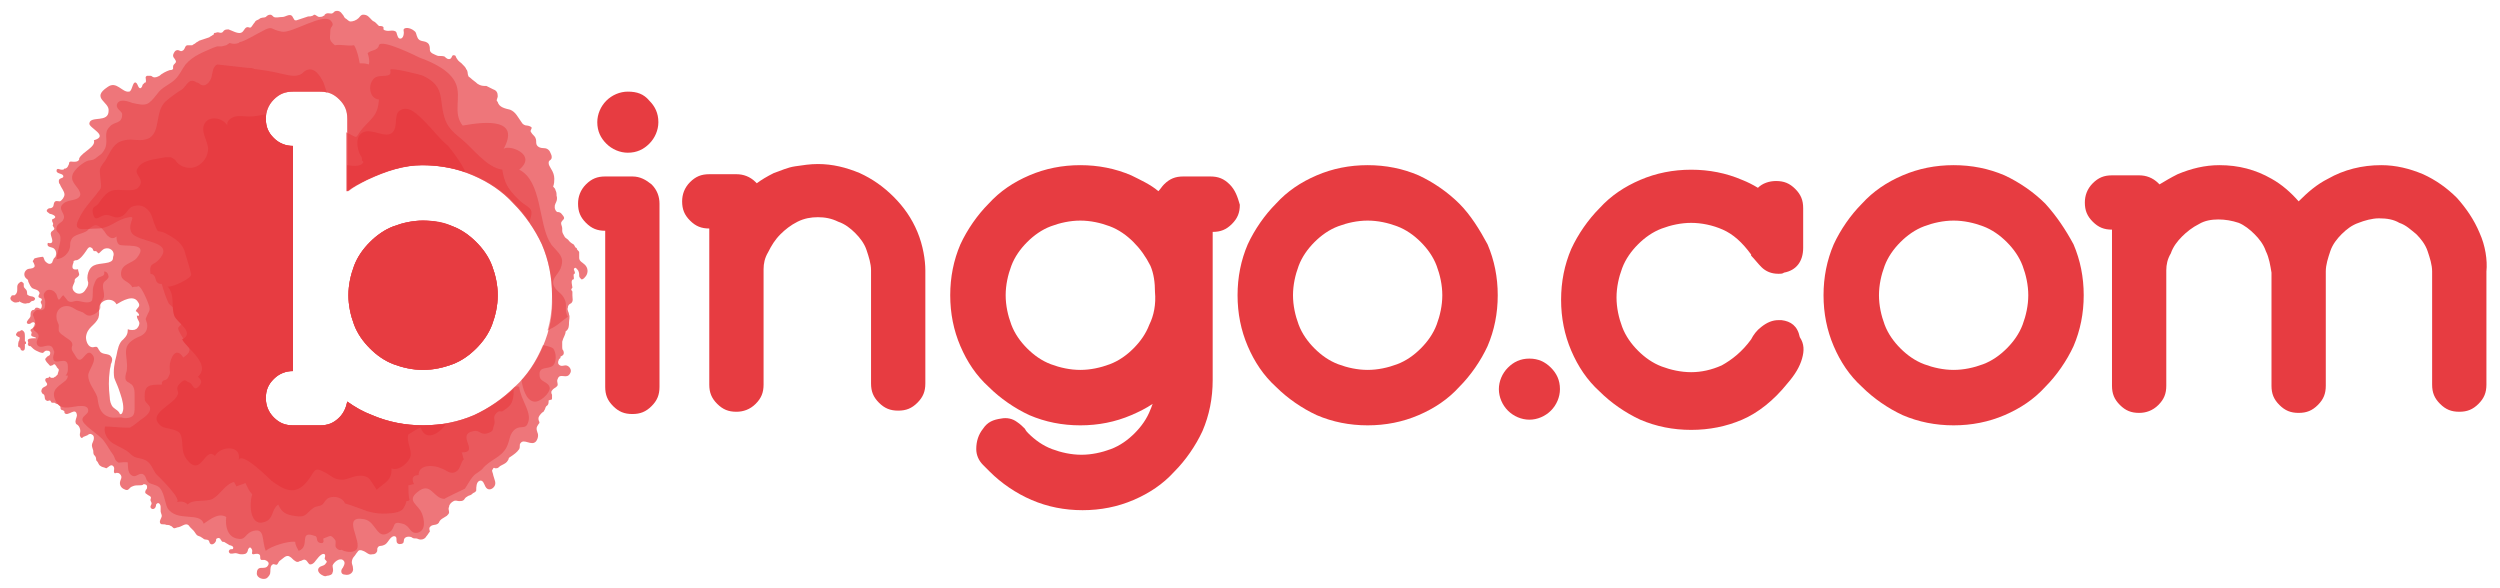 <svg enable-background="new 0 0 221 52" viewBox="0 0 221 52" xmlns="http://www.w3.org/2000/svg"><g fill="#e73c41"><g clip-rule="evenodd" fill-rule="evenodd"><g opacity=".7"><path d="m1.8 26.7c.2.1.4.2.6.1h.1c.2 0 .2-.2.4-.2.1 0 .2-.1.2-.2s-.2-.2-.3-.2-.4-.1-.4-.2 0-.3-.1-.4-.2-.2-.2-.3 0-.1 0-.2-.2-.2-.2-.2c-.1 0-.2.1-.3.2-.2.3.1.7-.3 1-.2 0-.3 0-.3.1-.2.2 0 .4.2.5s.3 0 .5 0c0-.1 0-.1.1 0z"/><path d="m2.2 30.1c0-.1 0-.2 0-.4 0-.1 0-.3-.1-.4-.2-.2-.2-.1-.4 0 0 0 0 0-.1 0-.1.1-.3.3-.1.4.1.1.2.1.2.1.1.1 0 .2 0 .3-.1.1-.1.4-.1.5s.2.1.2.2.1.2.2.2c.2 0 .2-.2.2-.3s0-.2 0-.2c0-.1 0-.1.1-.1 0-.1 0-.1 0-.2-.1 0-.1 0-.1-.1z"/><path d="m51.7 23.4c-.2-.2-.5-.3-.5-.6 0-.2 0-.4 0-.5s-.2-.2-.2-.3c0 0 0-.1-.1-.1-.1-.1-.1-.2-.2-.3-.2-.1-.3-.2-.4-.3-.1-.2-.3-.2-.4-.4s-.2-.3-.2-.5c0-.1 0-.1 0-.2 0-.2-.1-.3-.1-.5.1-.3.4-.3.2-.6-.1-.1-.2-.3-.3-.3-.1-.1-.2 0-.3-.1-.2-.2-.2-.5-.1-.7s.2-.4.1-.7c0-.2 0-.3-.1-.5 0-.1-.1-.2-.2-.3.1-.3.1-.5.1-.7 0-.3-.1-.6-.3-.9-.1-.2-.2-.3-.2-.5s.1-.2.2-.3.1-.3 0-.5c-.1-.3-.3-.5-.6-.5s-.7-.1-.7-.5c0-.2 0-.4-.2-.6-.1-.1-.2-.2-.3-.4 0-.1.1-.2.1-.3s-.3-.2-.4-.2c-.2 0-.4-.1-.5-.3-.3-.4-.5-.9-1-1.1-.4-.1-1-.2-1.1-.7-.2-.1 0-.3 0-.5 0-.3-.1-.5-.4-.6-.2-.1-.4-.2-.6-.3-.3 0-.5 0-.8-.2-.2-.2-.4-.3-.6-.5-.1-.1-.2-.1-.2-.2-.1-.2 0-.4-.2-.6 0-.1-.2-.3-.4-.5-.1-.1-.3-.2-.4-.4-.1-.1-.1-.3-.2-.3-.3-.1-.2.2-.4.3s-.4-.1-.5-.2c-.3-.1-.5 0-.7-.1s-.6-.2-.6-.5c0-.2 0-.3-.1-.5-.3-.4-.8-.1-1-.6-.1-.2-.1-.4-.2-.5-.2-.2-.6-.4-.9-.3-.2.1-.1.2-.1.4s-.1.6-.4.5c-.2-.1-.2-.5-.3-.6-.3-.2-.6 0-.9-.1-.1 0-.2-.1-.2-.1s0-.1 0-.2c-.1-.1-.2-.1-.4-.1-.1-.1-.2-.2-.3-.3s-.2-.1-.3-.2c-.3-.3-.4-.5-.8-.5-.2 0-.3.2-.4.3-.2.2-.5.3-.7.3s-.3-.2-.5-.3c-.1-.1-.1-.2-.2-.3-.2-.3-.4-.4-.7-.3-.1.1-.2.2-.3.2-.2 0-.4-.1-.6.1 0 0 0 .1-.1.1-.1.1-.3.1-.4.1s-.3-.2-.4-.2-.1.1-.2.1c-.2.1-.3 0-.5.1-.3.1-.6.2-.9.3-.1 0-.2 0-.2-.1-.1-.1-.1-.2-.2-.3-.2-.2-.6.1-.8.1-.3 0-.6.1-.8 0-.1-.1-.2-.2-.3-.2-.2 0-.3.1-.4.2-.2.1-.4 0-.6.2-.2.1-.3.1-.4.3-.1.1-.2.3-.3.4s-.2 0-.3 0c-.3 0-.3.4-.6.5s-.8-.2-1.1-.3c-.1 0-.3 0-.4.1s-.1.2-.3.2c-.1 0-.3-.1-.4 0-.1 0-.2 0-.2.1 0 0 0 .1-.1.1-.1.1-.2.1-.3.2-.3.1-.6.2-.9.3-.1.1-.2.1-.3.2s-.2.1-.3.2c-.1 0-.2 0-.4 0-.3 0-.2.4-.5.5-.2.1-.3-.2-.6 0-.1.1-.2.3-.2.4 0 .2.1.2.2.4.2.3-.2.3-.2.6v.2c-.1.1-.2.1-.3.1-.3.1-.7.3-.9.5-.2.1-.4.2-.6.1 0 0-.1-.1-.2-.1s-.2 0-.3 0c-.2.1-.1.2-.1.4s0 .2-.1.2c-.1.1-.1.1-.2.2 0 .1-.1.3-.2.3-.2 0-.2-.4-.4-.5-.3-.1-.3.8-.6.8-.6.1-1.1-1-1.9-.4-1.5 1 .2 1.3.1 2.1 0 1.1-1.6.4-1.7 1.1-.1.4 1.8 1.1.4 1.5.2.6-1 1-1.3 1.6v.1c-.1.2-.3.2-.5.2s-.4-.1-.4.2c-.1.2-.1.3-.3.4h-.1s-.1.1-.1.1c-.1 0-.1 0-.2 0s-.4-.2-.4.1.6.2.6.5c0 .2-.4.1-.4.4 0 .1 0 .2.1.3.1.3.4.6.4.9 0 .2-.2.5-.4.6-.2 0-.4-.1-.5.1s0 .4-.3.5c-.1 0-.2 0-.3.1-.2.2.1.3.2.4.1 0 .7.2.4.4-.1.1-.2 0-.2.2 0 .1.1.2.1.3s-.1.1 0 .2c0 .1.1.1.1.2 0 .2-.3.2-.3.4-.1.2.4.9-.1.9-.1 0-.2-.1-.2.1 0 .3.4.2.6.4s.2.5.1.7c-.1.1-.2.2-.2.3-.1.1 0 .2-.2.3s-.4-.1-.5-.2-.1-.3-.2-.4c-.1 0-.8.1-.8.2s-.1.1-.1.2.1.1.1.2c.1.2.1.3-.1.4-.3.1-.4 0-.6.2s-.2.5 0 .7c.1.1.2.1.2.3.1.2.2.5.4.6s.5.1.6.4c0 .1-.1.2-.1.3 0 .2.3.1.3.3 0 .1-.1.1-.1.2s.1.2.1.3 0 .2-.1.3c-.1 0-.2-.1-.3-.1s-.2 0-.2.1c0 0-.1.1-.1.1h-.1c-.2.1-.2.3-.2.5s-.2.3-.3.5.1.3.3.2c.1-.1.3-.2.4 0s-.1.3-.2.4-.2.1-.2.2.1.1.1.2-.1.2 0 .3.4.1.4.2c-.2 0-.6 0-.7.1s0 .2 0 .3-.1.1 0 .2c0 .1.1.1.2.1.2.2.3.3.5.4s.4.2.6.2c.1-.1.2-.2.3-.2s.3 0 .3.1c.1.1 0 .2 0 .3-.1 0-.1.1-.2.1-.2.2-.2.2-.2.3.1.2.2.3.3.4s.1.2.3.1c.1 0 .1-.1.2-.1s.1.1.2.2c0 .1.2.2.2.3s-.1.3-.1.4c-.1.1-.1.1-.2.2-.1 0-.1.1-.2.1h-.1-.1s-.1-.1-.1-.1c-.1 0-.1.1-.1.1-.1 0-.3 0-.3.2s.3.3.1.5c-.1.1-.3.1-.4.3 0 0-.1.2 0 .3 0 .1.1.1.2.2.1.2 0 .4.2.5.1.1.2 0 .3 0s.1.2.2.2h.2c.1 0 .1.1.2.1s.2.1.3.2 0 .2.1.3.1 0 .2.1c.1 0 .1.1.1.2.3.4 1-.6 1.1.2 0 .2-.2.5-.1.7 0 .1.1.1.2.2s.2.3.2.5-.1.3 0 .5.2.1.3 0c.1 0 .2-.1.3-.1.1-.1.3-.2.4-.1.3.1.2.5.1.7s-.1.3 0 .6c.1.2 0 .3.1.5.1.1.2.2.2.4 0 .1 0 .1.1.2s.1.3.3.4c.1.1.3.1.5.2.2-.1.4-.4.6-.2s0 .4.1.6c.1.1.1 0 .2 0s.2 0 .3.1c.3.3 0 .5 0 .8s.2.5.5.6.3-.2.6-.3c.2-.1.4-.1.7-.1.1 0 .2 0 .3-.1.2 0 .3.1.3.2 0 .2 0 .2-.1.3-.1.2-.1.3.1.4.1.1.2.1.3.2s0 .2 0 .3.1.2.1.3-.1.2-.1.3.1.2.2.2c.2 0 .3-.2.3-.4.2-.3.4 0 .4.2v.4c0 .1.1.3.1.4 0 .2-.3.5-.1.7.1.1.3 0 .5.1.1 0 .3 0 .4.1.1 0 .2.2.3.2s.3-.1.4-.1c.4-.1.7-.5 1 0 .1.1.2.2.3.3s.2.3.3.4.3.1.4.2c.2.1.2.2.4.2s.3.1.3.2c.1.4.5.2.6-.1 0-.1 0-.2.1-.2.1-.1.3 0 .3.1.1.1.1.2.2.2h.1c.2.1.3.2.5.3.1 0 .4.1.3.3 0 .1-.2 0-.3.1s-.1.2 0 .3.4 0 .5 0c.2 0 .3.1.5.1.3 0 .5 0 .6-.3 0-.1.1-.3.2-.3s.2.2.2.3-.1.3.1.3c.1 0 .3-.1.5 0s0 .4.2.5h.3c.3.1.5.3.2.6-.1.1-.3.1-.5.1-.3 0-.4.2-.4.5 0 .4.6.6.9.4.2-.2.3-.3.3-.6 0-.2 0-.5.2-.6.1-.1.3.1.4 0s.1-.2.2-.3c.3-.2.6-.6.9-.4.2.1.3.3.5.4.1.1.3.1.4 0 .2 0 .3-.2.5-.1s.2.3.4.4c.2 0 .3-.1.4-.2s.6-.9.9-.7c.1.1 0 .3 0 .4.1.2.3.2.1.4-.1.2-.3.2-.5.3-.3.2-.2.5.1.7.2.1.3.2.5.1.2 0 .5-.1.5-.3.1-.2 0-.4 0-.6.1-.3.6-.7.9-.5s.1.5 0 .7c-.2.2-.2.6.2.6.4.1.8-.2.7-.6 0-.2-.1-.3-.1-.5s.1-.4.2-.5.2-.3.3-.4c.1-.2.3-.2.5-.1.3.1.5.4.8.3.1 0 .3 0 .4-.2.1-.1 0-.3.1-.4.1-.2.3-.1.5-.2.4-.1.5-.7.9-.8.5 0 0 .6.5.7.3 0 .4-.1.4-.3 0-.4.5-.4.7-.3.1.1.2.1.4.1.1 0 .2.1.4.1s.4-.1.5-.3c.1-.1.2-.3.3-.4 0-.1-.1-.3 0-.4.2-.3.6-.1.8-.4.1-.3.4-.4.7-.6.1-.1.2-.2.2-.3 0-.2-.1-.3 0-.5 0-.2.2-.4.4-.5s.3 0 .5 0c.1 0 .3 0 .4-.1s.1-.2.3-.3c.1-.1.3-.1.4-.2s.1-.1.3-.2c.1-.1.1-.1.1-.2 0-.2 0-.7.3-.8s.4.3.5.5c.2.4.6.3.8 0s0-.6-.1-1c0-.1-.1-.3-.1-.4s.1-.1.1-.2c.1-.1.1 0 .2 0s.2 0 .3-.1.1-.1.3-.2.4-.2.5-.4c.1-.1 0-.2.2-.3.3-.2.6-.4.8-.7.1-.2 0-.4.1-.5.3-.5 1 .3 1.4-.2.2-.3.2-.6.1-.8-.1-.3-.1-.4.1-.7.2-.2 0-.2 0-.5 0-.2.2-.4.3-.5s.2-.1.2-.2c.1-.1.1-.3.2-.4.2-.1.2-.3.2-.5.2-.1.3 0 .3-.2 0-.1 0-.2 0-.3-.1-.2-.1-.3.1-.5.1-.1.4-.2.4-.4s-.1-.3 0-.5c.2-.6.8.1 1.1-.5.2-.3-.1-.7-.4-.7-.2 0-.3.1-.5 0s-.2-.3-.1-.5c0-.1.1-.1.1-.1.1-.1 0-.2.1-.2.2-.1.3-.2.2-.5-.1-.1-.1-.2-.1-.3s0-.2 0-.3 0-.2 0-.2c.1-.4.3-.6.3-.9.3-.2.3-.5.3-.8 0-.2.1-.5 0-.7 0-.2-.2-.4-.1-.6 0-.2.1-.3.3-.4.2-.2.1-.4.1-.7 0-.1 0-.2 0-.3s-.1-.1-.1-.2.1-.1.1-.2-.2-.7.1-.7c.1-.1-.1-.5.1-.5.1-.2-.2-.4 0-.5.1-.1.2.1.3.2.1.2.1.3.1.5 0 .1.1.2.2.3.2 0 .3-.2.4-.3.2-.3.2-.7-.1-1zm-44.2 2.3c-.2.3-.7.4-1 0-.2-.3 0-.5.1-.8 0-.2 0-.2.1-.3s.2-.1.3-.3c0-.2-.1-.3-.1-.5-.5.1-.6-.1-.4-.6 0-.2 0-.1.2-.2h.1c.3-.1.6-.5.8-.8s.3-.5.6-.2c0 0 0 .1.1.2h.2s.2.2.2.2c.1 0 .3-.3.5-.4.5-.2 1 .2.8.7 0 .3-.1.4-.4.5-.8.2-1.5 0-1.8.9-.1.3-.1.6 0 .9 0 .3-.1.4-.3.7zm4.6 2.2c0 .4.3.5.2.8 0 .1-.2.4-.3.4-.1.1-.5.1-.7 0 0 .4-.1.6-.4.9-.4.3-.5.9-.6 1.4-.2.7-.3 1.4-.2 2 .1.3.3.7.4 1 .2.6.4 1.1.4 1.7 0 .2-.1.6-.3.5-.1-.3-.4-.4-.6-.6s-.3-.6-.3-.9c-.1-.8-.1-1.6 0-2.3 0-.2.1-.4.1-.6.1-.2.2-.5 0-.7-.2-.3-.8-.1-1-.5-.1-.1-.1-.2-.2-.3s-.3 0-.4 0c-.4 0-.6-.5-.6-.9.1-.9.8-1 1.1-1.7.2-.6-.2-1.1.5-1.5.4-.2.9-.1 1.1.3.5-.3 1.5-.9 1.9-.2.3.4-.1.5-.2.8.2.1.5.5.1.4zm35.9 2.7c-.6 1.4-1.4 2.6-2.5 3.6-1 1-2.3 1.9-3.6 2.5-1.4.6-2.9.9-4.5.9s-3.1-.3-4.5-.9c-.8-.3-1.5-.7-2.2-1.2-.1.5-.3 1-.7 1.4-.5.5-1 .7-1.7.7h-2.4c-.7 0-1.2-.2-1.7-.7s-.7-1.1-.7-1.7c0-.7.2-1.2.7-1.7s1.1-.7 1.7-.7v-19.9c-.6 0-1.2-.2-1.7-.7s-.7-1-.7-1.7c0-.6.2-1.2.7-1.7s1-.7 1.7-.7h2.4c.7 0 1.2.2 1.7.7s.7 1 .7 1.7v6.4c.5-.4 1.1-.7 1.7-1 1.7-.8 3.3-1.3 4.9-1.3s3.1.3 4.5.9 2.6 1.4 3.6 2.5c1 1 1.9 2.3 2.5 3.6.6 1.4.9 2.9.9 4.5.1 1.6-.2 3.1-.8 4.5z"/><path d="m42.1 21.4c-.6-.6-1.3-1.1-2.1-1.4s-1.7-.5-2.6-.5-1.8.2-2.6.5-1.5.8-2.1 1.4-1.1 1.3-1.4 2.1-.5 1.7-.5 2.6.2 1.8.5 2.6.8 1.5 1.4 2.1 1.3 1.1 2.1 1.4 1.7.5 2.6.5 1.8-.2 2.6-.5 1.5-.8 2.1-1.4 1.1-1.3 1.4-2.1.5-1.7.5-2.6-.2-1.8-.5-2.6-.8-1.5-1.4-2.1z"/></g><path d="m45.5 34.2c-1 1-2.3 1.9-3.6 2.5-1.4.6-2.9.9-4.5.9s-3.1-.3-4.5-.9c-.8-.3-1.5-.7-2.2-1.2-.1.5-.3 1-.7 1.4-.5.5-1 .7-1.7.7h-2.4c-.7 0-1.2-.2-1.7-.7s-.7-1.1-.7-1.7c0-.7.2-1.2.7-1.7s1.1-.7 1.7-.7v-19.9c-.6 0-1.2-.2-1.7-.7s-.7-1-.7-1.7c0-.6.2-1.2.7-1.7s1-.7 1.7-.7h2.4c.7 0 1.2.2 1.7.7s.7 1 .7 1.7v6.4c.5-.4 1.1-.7 1.7-1 1.7-.8 3.3-1.3 4.9-1.3s3.1.3 4.5.9 2.6 1.4 3.6 2.5c1 1 1.9 2.3 2.5 3.6.6 1.4.9 2.9.9 4.5 0 1.1-.1 2.1-.4 3.1.1 0 .2 0 .2-.1.7-.3 1-.7 1.6-1.1-.3-.5-.1-.8-.2-1.3-.2-.7-.6-.8-.9-1.2-.6-.8.3-1.2.5-1.9.3-.9-.2-1.2-.8-1.9-.1-.1-.1-.2-.2-.3-1-1.7-.7-5.4-2.7-6.4 1.7-1.4-1.1-2.3-1.4-1.8 1.5-2.7-1.4-2.5-3.6-2.1-.9-1.1-.1-2.5-.6-3.7s-2.1-1.9-3.2-2.3c-.2-.1-3.4-1.7-3.6-1.1-.1.5-.7.4-1 .7.1.3.2.7.1 1-.3-.1-.4-.1-.8-.1-.1-.5-.2-1.1-.5-1.6-.6.1-1.1-.1-1.7 0-.6-.5-.4-.6-.4-1.3 0-.4.4-.4.1-.8-.6-.9-3.5 1.1-4.4.9-1.1-.2-.7-.6-1.8 0-.6.3-1.2.7-1.8.9-.1 0-.1 0-.2.1-.3.1-.5.1-.8 0l-.3.2-.4.1h-.4l-.3.1c-.9.4-1.8.7-2.5 1.5-.3.4-.5.9-.9 1.3-.5.5-1.2.7-1.6 1.3-.8 1-.9 1.1-2.2.8-.3-.1-1-.4-1.3 0-.3.5.4.7.4 1 0 .9-.7.6-1.1 1.1-.6.6-.1 1.1-.4 1.9-.2.4-.3.5-.6.7-.5.4-.4.3-.9.4-.4.1-1.3.8-1.4 1.3-.2.7.7 1.1.7 1.7-.1.6-1.1.4-1.5.8-.6.5.3.9 0 1.4-.1.3-.5.3-.6.7s.2.4.3.7c.2.5-.3 1.5-.3 2.1.6 0 1.2-.6 1.2-1.2 0-.2 0-.3.1-.5.2-.5 1-.5 1.4-.8.2-.2.4-.4.7-.5.3 0 .5.2.7.4s.3.5.5.6c.2.2.5.2.7 0 0 .2 0 .5.2.7.3.3 2.8-.3 1.6 1.2-.4.5-1.4.5-1.4 1.4 0 .7.7.6 1 1.2.2-.1.4 0 .5-.1.3-.1 1 1.7 1 1.8.1.4-.1.5-.2.8-.2.4-.1.3 0 .7.1.6-.2 1-.8 1.2-1.7.8-.8 1.6-1 3-.1.3-.2.7 0 .9.1.1.2.1.3.2.4.2.4.7.4 1.1v1c0 .3 0 .6-.2.8-.3.2-.7.2-1 .1-.4 0-.8.1-1.2-.1-.7-.3-.8-1-.9-1.7-.2-.6-.8-1.2-.8-1.9 0-.5.8-1.3.4-1.8-.5-.7-.8.5-1.2.4-.2 0-.4-.5-.5-.6-.2-.3-.2-.4-.1-.7 0-.4-.4-.5-.9-.9-.4-.3-.3-.4-.3-.8 0-.2-.2-.4-.2-.7-.1-.7.5-1.2 1.2-1 .3.1.5.3.8.4.1 0 .2.1.3.1.2.1.3.3.6.3s.6-.2.8-.4c.3-.3.1-.4.2-.7s.3-.3.3-.7c0-.3-.1-.5-.1-.8 0-.5.3-.4.5-.8 0 0 0-.5-.4-.5.1.4-.2.4-.4.5-.3.1-.4.4-.5.7-.1.2-.1.5-.1.7 0 .1 0 .6-.1.7-.3.3-1 0-1.3 0s-.5.2-.8 0c-.1-.1-.3-.4-.4-.5-.2.1-.2.3-.4.4-.2-.2-.1-.4-.3-.6-.2-.3-.7-.4-.9-.1-.3.3 0 .6 0 .9 0 .1 0 .5-.1.6-.2.2-.3.1-.6.1-.1 0-.2.1-.3.2-.2.3 0 .3 0 .5.2.4.1.4 0 .7-.2.5.2.4.4.8.1.3-.3.5-.1.9.3.4.8-.1 1.2.1.2.1.2.3.3.5 0 .2-.1.3-.1.5 0 .9 1.3-.3 1.3.8v.3c0 .2-.1.4-.2.5h.2c0 .2-.1.4-.4.6-.5.4-1.1.7-.7 1.6s1.2.6 2 .5c.3 0 .9-.1.9.4 0 .3-.4.4-.5.7-.2.5 1.5 1.4 1.9 2 .3.4.5.8.8 1.2.2.3.1.5.5.7 0 0 .8-.1.8 0 0 .3 0 .9.3 1.1.4.3.6-.2 1-.1.4.2.2.5.6.8.2.1.7.2.9.4.4.4.5 1.4.7 1.8.8 1.3 2.9.3 3.2 1.4.6-.4 1.3-1 2-.6-.1.8.1 1.7.9 1.9s.7-.3 1.3-.6c1.3-.5.9.8 1.3 1.7.4-.4 2-.9 2.6-.8 0 .3.2.6.3.8 1.1-.4-.1-1.9 1.5-1.3.2.1 0 .5.4.6.5.1.2-.4.3-.4.6-.2.6-.4 1 .1.2.2-.1.6.2.8.2.2.4.1.4.1.3.2 1 .3 1.3 0 .6-.7-1.4-3.1.7-2.7 1.1.2 1.1 2 2.3 1.1.5-.4.1-1 1.1-.7.7.2.6.9 1.3.8.8-.2.6-1.2.4-1.7-.3-.8-1.4-1.1-.4-1.9 1.2-1 1.4.6 2.4.6-.1 0 1.8-.9 1.8-.9s.5-.8.5-.8c.2-.3.4-.5.6-.6l.4-.3c.7-.9 1.7-1 2.2-2 .3-.6.2-1.2.8-1.6.5-.3.9.1 1.1-.6.3-.9-.7-2-.8-3.1-.2-.1-.3 0-.4 0z" opacity=".5"/><path d="m40 20c-.8-.3-1.7-.5-2.6-.5s-1.8.2-2.6.5-1.5.8-2.1 1.4-1.1 1.3-1.4 2.1-.5 1.7-.5 2.6.2 1.8.5 2.6.8 1.5 1.4 2.1 1.3 1.1 2.1 1.4 1.7.5 2.6.5 1.8-.2 2.6-.5 1.5-.8 2.1-1.4 1.1-1.3 1.4-2.1.5-1.7.5-2.6-.2-1.8-.5-2.6-.8-1.5-1.4-2.1-1.3-1.1-2.1-1.4z" opacity=".5"/><path d="m48 30.5s0 .1 0 0c-.5 1.2-1.1 2.2-1.9 3.1.1.7.4 1.8 1.1 1.9.5.1 1.4-.7 1.4-1.2-.1-.6-.9-.5-.9-1.1-.1-.9.8-.5 1.2-.9.3-.3.3-1.1 0-1.5-.3-.2-.6-.2-.9-.3z" opacity=".5"/><path d="m40 20c-.8-.3-1.7-.5-2.6-.5s-1.8.2-2.6.5-1.5.8-2.1 1.4-1.1 1.3-1.4 2.1-.5 1.7-.5 2.6.2 1.8.5 2.6.8 1.5 1.4 2.1 1.3 1.1 2.1 1.4 1.7.5 2.6.5 1.8-.2 2.6-.5 1.5-.8 2.1-1.4 1.1-1.3 1.4-2.1.5-1.7.5-2.6-.2-1.8-.5-2.6-.8-1.5-1.4-2.1-1.3-1.1-2.1-1.4z" opacity=".6"/><path d="m30.8 16.9c.5-.4 1.1-.7 1.7-1 1.7-.8 3.3-1.3 4.9-1.3s3.1.3 4.5.9 2.6 1.4 3.6 2.5c.5.5.9 1 1.3 1.6.5-1.4-.1-1.1-1-2s-1.2-1.4-1.4-2.6c-1.4-.2-2.6-1.9-3.6-2.7-.6-.5-1.1-.9-1.4-1.6-.7-1.8.1-3-2-4-.2-.1-3-.8-2.9-.5.2.8-.9.3-1.4.7-.6.5-.5 1.8.4 1.9-.1 1.4-.6 1.6-1.4 2.5s-.3 1-1.3.5c-.1 0-.1-.1-.2-.1v5.2z" opacity=".6"/><path d="m41.9 36.7c-1.4.6-2.9.9-4.5.9s-3.1-.3-4.5-.9c-.8-.3-1.5-.7-2.2-1.2-.1.5-.3 1-.7 1.4-.5.5-1 .7-1.7.7h-2.4c-.7 0-1.2-.2-1.7-.7s-.7-1.1-.7-1.7c0-.7.2-1.2.7-1.7s1.1-.7 1.7-.7v-19.9c-.6 0-1.2-.2-1.7-.7s-.7-1-.7-1.7c0-.6.2-1.2.7-1.7s1-.7 1.7-.7h2.4c.2 0 .4 0 .6.1-.1-.3-.2-.6-.3-.9-.3-.6-.8-1.4-1.5-1.1-.2.1-.3.2-.4.3-.6.4-1.3.1-1.9 0-.8-.2-1.5-.3-2.3-.4-.2-.1-.4-.1-.6-.1-.9-.1-1.8-.2-2.7-.3-.4.2-.4.7-.5 1.1s-.5.9-.9.7c-.1 0-.2-.2-.4-.2-.7-.5-.9.3-1.3.6-.2.1-1.2.8-1.5 1.1-.9.9-.4 2.6-1.4 3.2-.8.4-1.4 0-2.2.2-1 .2-1.2 1-1.7 1.8-.6.8-.5.7-.4 1.8.1.8 0 .6-.4 1.2-.5.6-1.2 1.4-1.5 2.1-.7 1.3.5.9 1.6.9 1 0 1.5-.6 2.4-.9 1.4-.4.2.3.6 1.2.4 1 4.1.7 2.4 2.5-.5.5-.8.2-.7 1.2.7.1.2.9 1 .9.1.4.4 1.3.6 1.7.3.4 1.2.8 1.2 1.5 0 .8-.7.3-.1 1.3.5.9 1.3 1.3.2 2-.7-1.1-1.2.2-1.2.8s.1.5-.1.9c-.2.5-.6.1-.6.7-1.1 0-1.6 0-1.5 1.3 0 .4.7.5.4 1.1-.1.2-.3.4-.6.6s-.5.4-.8.6c-.1.1-.2.1-.3.2-.1 0-.3 0-.4 0-.6 0-1.2-.1-1.8-.1-.2.5.2 1.2.7 1.5s1.1.5 1.5.9c.5.5.8.3 1.4.6.5.3.6.8.9 1.2.1.1 2.4 2.3 1.8 2.5.3-.1.7-.1 1 .2.4-.5 1.6-.2 2.2-.5.7-.4 1.1-1.3 1.9-1.5 0 .1.2.3.2.4.2-.1.6-.2.8-.3.2.4.3.7.6 1-.3.9-.2 3 1.2 2.4.7-.3.5-1.1 1.1-1.5.3.7.7.9 1.4 1 1.1.2 1-.2 1.7-.7.3-.2.5-.1.8-.3.2-.2.3-.5.6-.6.5-.2 1.2 0 1.4.5.7.2 1.4.5 2 .7.4.1.8.2 1.3.2.4 0 1.3 0 1.7-.3.2-.1.5-.8.4-.8.1 0 .2 0 .3-.1-.1-.4-.1-.9-.1-1.3.2 0 .3-.1.5-.1-.3-.6 0-.8.4-.8 0-1 1.4-.9 2-.6.4.1.8.6 1.3.3.4-.2.4-.8.7-1.1-.1-.2-.1-.5-.2-.6 1.7 0-.6-1.6 1.1-1.9.5-.1.6.4 1.2.2s.4-.3.6-.8c.1-.4-.2-.6.2-1 .3-.3.4 0 .6-.2.6-.4.8-.6.9-1.4 0-.2 0-.3 0-.5-1.1 1-2.2 1.7-3.5 2.3z" opacity=".6"/><path d="m37.4 19.5c-.9 0-1.8.2-2.6.5s-1.5.8-2.1 1.4-1.1 1.3-1.4 2.1-.5 1.7-.5 2.6.2 1.8.5 2.6.8 1.5 1.4 2.1 1.3 1.1 2.1 1.4 1.7.5 2.6.5 1.8-.2 2.6-.5 1.5-.8 2.1-1.4 1.1-1.3 1.4-2.1.5-1.7.5-2.6-.2-1.8-.5-2.6-.8-1.5-1.4-2.1-1.3-1.1-2.1-1.4c-.8-.4-1.7-.5-2.6-.5z"/><path d="m37.4 37.6c-1.6 0-3.1-.3-4.5-.9-.8-.3-1.5-.7-2.2-1.2-.1.5-.3 1-.7 1.4-.5.5-1 .7-1.7.7h-2.4c-.7 0-1.2-.2-1.7-.7s-.7-1.1-.7-1.7c0-.7.2-1.2.7-1.7s1.1-.7 1.7-.7v-19.9c-.6 0-1.2-.2-1.7-.7s-.7-1-.7-1.7c0-.1 0-.2 0-.4-.5.1-1 .2-1.5.2-.4 0-.8-.1-1.2 0s-.8.4-.7.8c-.4-.7-1.6-.9-2-.2s.2 1.4.3 2.2c0 .7-.4 1.3-1 1.6s-1.4.1-1.8-.4c-.1-.2-.3-.3-.5-.4-.1 0-.3 0-.5 0-.9.2-2.1.2-2.5 1.1-.2.5.8.9.1 1.6-.3.3-1 .2-1.4.2-1.1-.1-1.4.2-2.1 1.2-.2.3-.6.2-.5.8.2 1 .6.2 1.2.2.4 0 .7.3 1.1.2.6-.1.7-.6 1.1-.9.7-.3 1.2-.1 1.6.4.3.4.3.8.5 1.2.3.8.2.4.9.7.9.5 1.6.9 1.8 1.9.1.3.5 1.6.5 1.8-.1.4-1.9 1.2-2.1 1 .7.8.3 1.7.6 2.6.2.6 1.9 1.5.7 2.1.4.8 2.6 2.2 1.4 3.3.2.2.4.4.2.7-.6.8-.6-.1-1-.2-.3-.1-.3-.4-.8.1s0 .7-.2 1c-.3.9-2.9 1.7-1.4 2.8.3.2 1.3.2 1.6.6.4.7 0 1.5.6 2.3 1.3 1.7 1.6-1.2 2.5-.3.5-.9 2.4-1 2.1.4.2-.9 2.8 1.7 2.9 1.8 1.1.8 2.1 1.4 3.2 0 .7-.9.5-1.3 1.6-.7.4.2.7.6 1.4.6h.2c.6-.1 1.3-.6 2.1-.2.2.1.6.8.8 1.1.6-.6 1.4-.8 1.3-1.9.7.3 1.6-.6 1.7-1.1.1-.6-.4-1.3-.2-1.9.4-.2.7-.5 1.1-.6.4 1.3 1.7.5 2.2-.3-.6 0-1.3.1-2 .1z"/><path d="m32 14.5c-.3.2-.7.2-1.3.1v2.3c.5-.4 1.1-.7 1.7-1 1.7-.8 3.3-1.3 4.9-1.3 1.3 0 2.6.2 3.8.6 0-.4-1.5-2.4-1.6-2.4-.7-.6-1.2-1.3-1.9-2-.6-.6-1.5-1.6-2.3-1-.5.4-.1 1.4-.6 1.9-.6.6-1.8-.4-2.6 0-.7.3-.6 1.4-.2 2.1.1.1.1.2.1.4.2.1.1.2 0 .3z"/></g><path d="m135.2 31.7c-.8 0-1.4.3-1.9.8s-.8 1.2-.8 1.9.3 1.4.8 1.9 1.2.8 1.9.8 1.4-.3 1.9-.8.8-1.2.8-1.9c0-.8-.3-1.4-.8-1.9s-1.1-.8-1.9-.8z"/><path d="m157.5 28.3c-.1 0-.2 0-.3 0-.5 0-1 .2-1.5.6-.4.3-.7.7-.9 1.1-.8 1.1-1.7 1.8-2.6 2.3-.9.4-1.8.6-2.7.6s-1.8-.2-2.6-.5-1.5-.8-2.1-1.4-1.1-1.3-1.4-2.1-.5-1.7-.5-2.6.2-1.8.5-2.6.8-1.5 1.4-2.1 1.3-1.1 2.1-1.4 1.7-.5 2.6-.5 1.9.2 2.8.6 1.7 1.1 2.5 2.2v.1c.3.3.6.7.9 1 .4.4.9.6 1.5.6.2 0 .4 0 .5-.1 1.1-.2 1.7-1 1.7-2.2v-3.5c0-.7-.2-1.2-.7-1.7s-1-.7-1.7-.7c-.6 0-1.2.2-1.6.6-.5-.3-.9-.5-1.4-.7-1.4-.6-2.9-.9-4.5-.9s-3.1.3-4.5.9-2.6 1.4-3.6 2.5c-1 1-1.9 2.3-2.5 3.6-.6 1.4-.9 2.9-.9 4.5s.3 3.1.9 4.5 1.4 2.6 2.5 3.6c1 1 2.3 1.9 3.6 2.5 1.4.6 2.9.9 4.5.9s3.1-.3 4.5-.9 2.8-1.7 4-3.2c.7-.8 1.1-1.5 1.3-2.2s.2-1.3-.2-1.9c-.2-1-.8-1.4-1.6-1.5z"/><path d="m180.8 18c-1-1-2.3-1.9-3.6-2.5-1.4-.6-2.9-.9-4.5-.9s-3.1.3-4.5.9-2.6 1.4-3.6 2.5c-1 1-1.9 2.3-2.5 3.6-.6 1.4-.9 2.9-.9 4.5s.3 3.1.9 4.5 1.4 2.6 2.5 3.6c1 1 2.3 1.9 3.6 2.5 1.4.6 2.9.9 4.5.9s3.1-.3 4.5-.9 2.6-1.4 3.6-2.5c1-1 1.9-2.3 2.5-3.6.6-1.4.9-2.9.9-4.5s-.3-3.1-.9-4.5c-.7-1.3-1.5-2.5-2.5-3.6zm-2 10.7c-.3.8-.8 1.5-1.4 2.1s-1.3 1.1-2.1 1.4-1.7.5-2.6.5-1.8-.2-2.6-.5-1.5-.8-2.1-1.4-1.1-1.3-1.4-2.1-.5-1.7-.5-2.6.2-1.8.5-2.6.8-1.5 1.4-2.1 1.3-1.1 2.1-1.4 1.7-.5 2.6-.5 1.8.2 2.6.5 1.5.8 2.1 1.4 1.1 1.3 1.4 2.1.5 1.7.5 2.6-.2 1.8-.5 2.6z"/><path d="m219.2 20.6c-.5-1.2-1.2-2.2-2-3.1-.9-.9-1.9-1.6-3-2.1-1.2-.5-2.4-.8-3.7-.8-1.7 0-3.3.4-4.7 1.2-1 .5-1.8 1.2-2.6 2-.7-.8-1.5-1.5-2.4-2-1.4-.8-2.9-1.2-4.6-1.2-1.3 0-2.5.3-3.7.8-.6.3-1.1.6-1.6.9 0 0-.1-.1-.1-.1-.5-.5-1.1-.7-1.7-.7h-2.4c-.7 0-1.2.2-1.7.7s-.7 1.1-.7 1.7c0 .7.2 1.2.7 1.7s1 .7 1.7.7v13.8c0 .7.2 1.2.7 1.7s1 .7 1.7.7c.6 0 1.2-.2 1.7-.7s.7-1 .7-1.7v-10.2c0-.5.1-1 .4-1.5.2-.6.6-1.1 1-1.5s.9-.8 1.5-1.1c.5-.3 1.1-.4 1.7-.4s1.2.1 1.8.3c.5.2 1 .6 1.4 1s.8.9 1 1.5c.3.6.4 1.3.5 1.9v10c0 .7.2 1.2.7 1.7s1 .7 1.7.7 1.2-.2 1.7-.7.7-1 .7-1.7v-10.1c0-.6.2-1.2.4-1.8s.6-1.1 1-1.5.9-.8 1.5-1c.5-.2 1.2-.4 1.8-.4.7 0 1.3.1 1.8.4.6.2 1 .6 1.5 1 .4.4.8.9 1 1.5s.4 1.2.4 1.8v10c0 .7.2 1.2.7 1.7s1 .7 1.7.7 1.2-.2 1.7-.7.7-1 .7-1.7v-10c.1-1-.1-2.3-.6-3.4z"/><path d="m55.5 8.1c-.7 0-1.4.3-1.9.8s-.8 1.2-.8 1.9c0 .8.3 1.4.8 1.9s1.2.8 1.9.8c.8 0 1.4-.3 1.9-.8s.8-1.2.8-1.9c0-.8-.3-1.4-.8-1.9-.5-.6-1.1-.8-1.9-.8z"/><path d="m55.9 15.6h-2.4c-.7 0-1.2.2-1.7.7s-.7 1.1-.7 1.7c0 .7.2 1.2.7 1.7s1 .7 1.7.7v13.8c0 .7.2 1.2.7 1.7s1 .7 1.7.7 1.2-.2 1.7-.7.7-1 .7-1.7v-16.2c0-.6-.2-1.2-.7-1.7-.5-.4-1-.7-1.7-.7z"/><path d="m81.1 20.5c-.5-1.2-1.2-2.2-2.1-3.1s-1.9-1.6-3-2.1c-1.2-.5-2.4-.8-3.7-.8-.7 0-1.3.1-2 .2s-1.3.4-1.9.6c-.6.3-1.1.6-1.5.9 0 0 0 0-.1-.1-.5-.5-1.1-.7-1.7-.7h-2.4c-.7 0-1.2.2-1.7.7s-.7 1.1-.7 1.7c0 .7.2 1.2.7 1.7s1 .7 1.7.7v13.8c0 .7.2 1.2.7 1.7s1 .7 1.7.7c.6 0 1.2-.2 1.7-.7s.7-1 .7-1.7v-10.2c0-.5.1-1 .4-1.5.3-.6.6-1.1 1.1-1.6.4-.4.9-.8 1.5-1.1s1.2-.4 1.8-.4 1.2.1 1.8.4c.6.2 1.1.6 1.5 1s.8.9 1 1.5.4 1.2.4 1.8v10c0 .7.2 1.2.7 1.7s1 .7 1.7.7 1.2-.2 1.7-.7.7-1 .7-1.7v-10c0-.9-.2-2.2-.7-3.4z"/><path d="m129 18c-1-1-2.3-1.9-3.6-2.5-1.4-.6-2.9-.9-4.5-.9s-3.1.3-4.5.9-2.6 1.4-3.6 2.5c-1 1-1.9 2.3-2.5 3.6-.6 1.4-.9 2.9-.9 4.5s.3 3.1.9 4.5 1.4 2.6 2.5 3.6c1 1 2.3 1.9 3.6 2.5 1.4.6 2.9.9 4.5.9s3.1-.3 4.5-.9 2.6-1.4 3.6-2.5c1-1 1.9-2.3 2.5-3.6.6-1.4.9-2.9.9-4.5s-.3-3.1-.9-4.5c-.7-1.3-1.5-2.6-2.5-3.6zm-2 10.7c-.3.8-.8 1.5-1.4 2.1s-1.3 1.1-2.1 1.4-1.7.5-2.6.5-1.8-.2-2.6-.5-1.5-.8-2.1-1.4-1.1-1.3-1.4-2.1-.5-1.7-.5-2.6.2-1.8.5-2.6.8-1.5 1.4-2.1 1.3-1.1 2.1-1.4 1.7-.5 2.6-.5 1.8.2 2.6.5 1.5.8 2.1 1.4 1.1 1.3 1.4 2.1.5 1.7.5 2.6-.2 1.8-.5 2.6z"/><path d="m108.7 16.3c-.5-.5-1-.7-1.7-.7h-2.4c-.7 0-1.2.2-1.7.7-.2.2-.3.4-.5.6-.7-.6-1.6-1-2.4-1.4-1.4-.6-2.9-.9-4.5-.9s-3.1.3-4.5.9-2.6 1.4-3.6 2.5c-1 1-1.9 2.3-2.5 3.6-.6 1.4-.9 2.9-.9 4.5s.3 3.1.9 4.5 1.4 2.6 2.5 3.6c1 1 2.3 1.9 3.6 2.5 1.4.6 2.9.9 4.5.9s3.1-.3 4.5-.9c.7-.3 1.3-.6 1.9-1-.1.2-.1.3-.2.5-.3.8-.8 1.5-1.4 2.1s-1.3 1.1-2.1 1.4-1.7.5-2.6.5-1.8-.2-2.6-.5-1.5-.8-2.1-1.4c-.1-.1-.2-.2-.3-.4-.2-.2-.4-.4-.7-.6-.4-.3-.9-.4-1.4-.3-.7.1-1.2.3-1.6.9-.4.5-.6 1.1-.6 1.8 0 .5.2 1 .6 1.4.2.2.4.4.6.6 1 1 2.3 1.9 3.7 2.5s2.9.9 4.5.9 3.1-.3 4.5-.9 2.6-1.4 3.6-2.5c1-1 1.9-2.3 2.5-3.6.6-1.4.9-2.9.9-4.5v-13.1c.7 0 1.2-.2 1.7-.7s.7-1 .7-1.7c-.2-.7-.4-1.3-.9-1.8zm-7.1 12.4c-.3.8-.8 1.5-1.4 2.1s-1.3 1.1-2.1 1.4-1.7.5-2.6.5-1.8-.2-2.6-.5-1.5-.8-2.1-1.4-1.1-1.3-1.4-2.1-.5-1.7-.5-2.6.2-1.8.5-2.6.8-1.5 1.4-2.1 1.3-1.1 2.1-1.4 1.7-.5 2.6-.5 1.8.2 2.6.5 1.5.8 2.1 1.4 1.1 1.3 1.5 2.1c.3.7.4 1.5.4 2.3.1 1.1-.1 2.1-.5 2.9z"/></g></svg>
